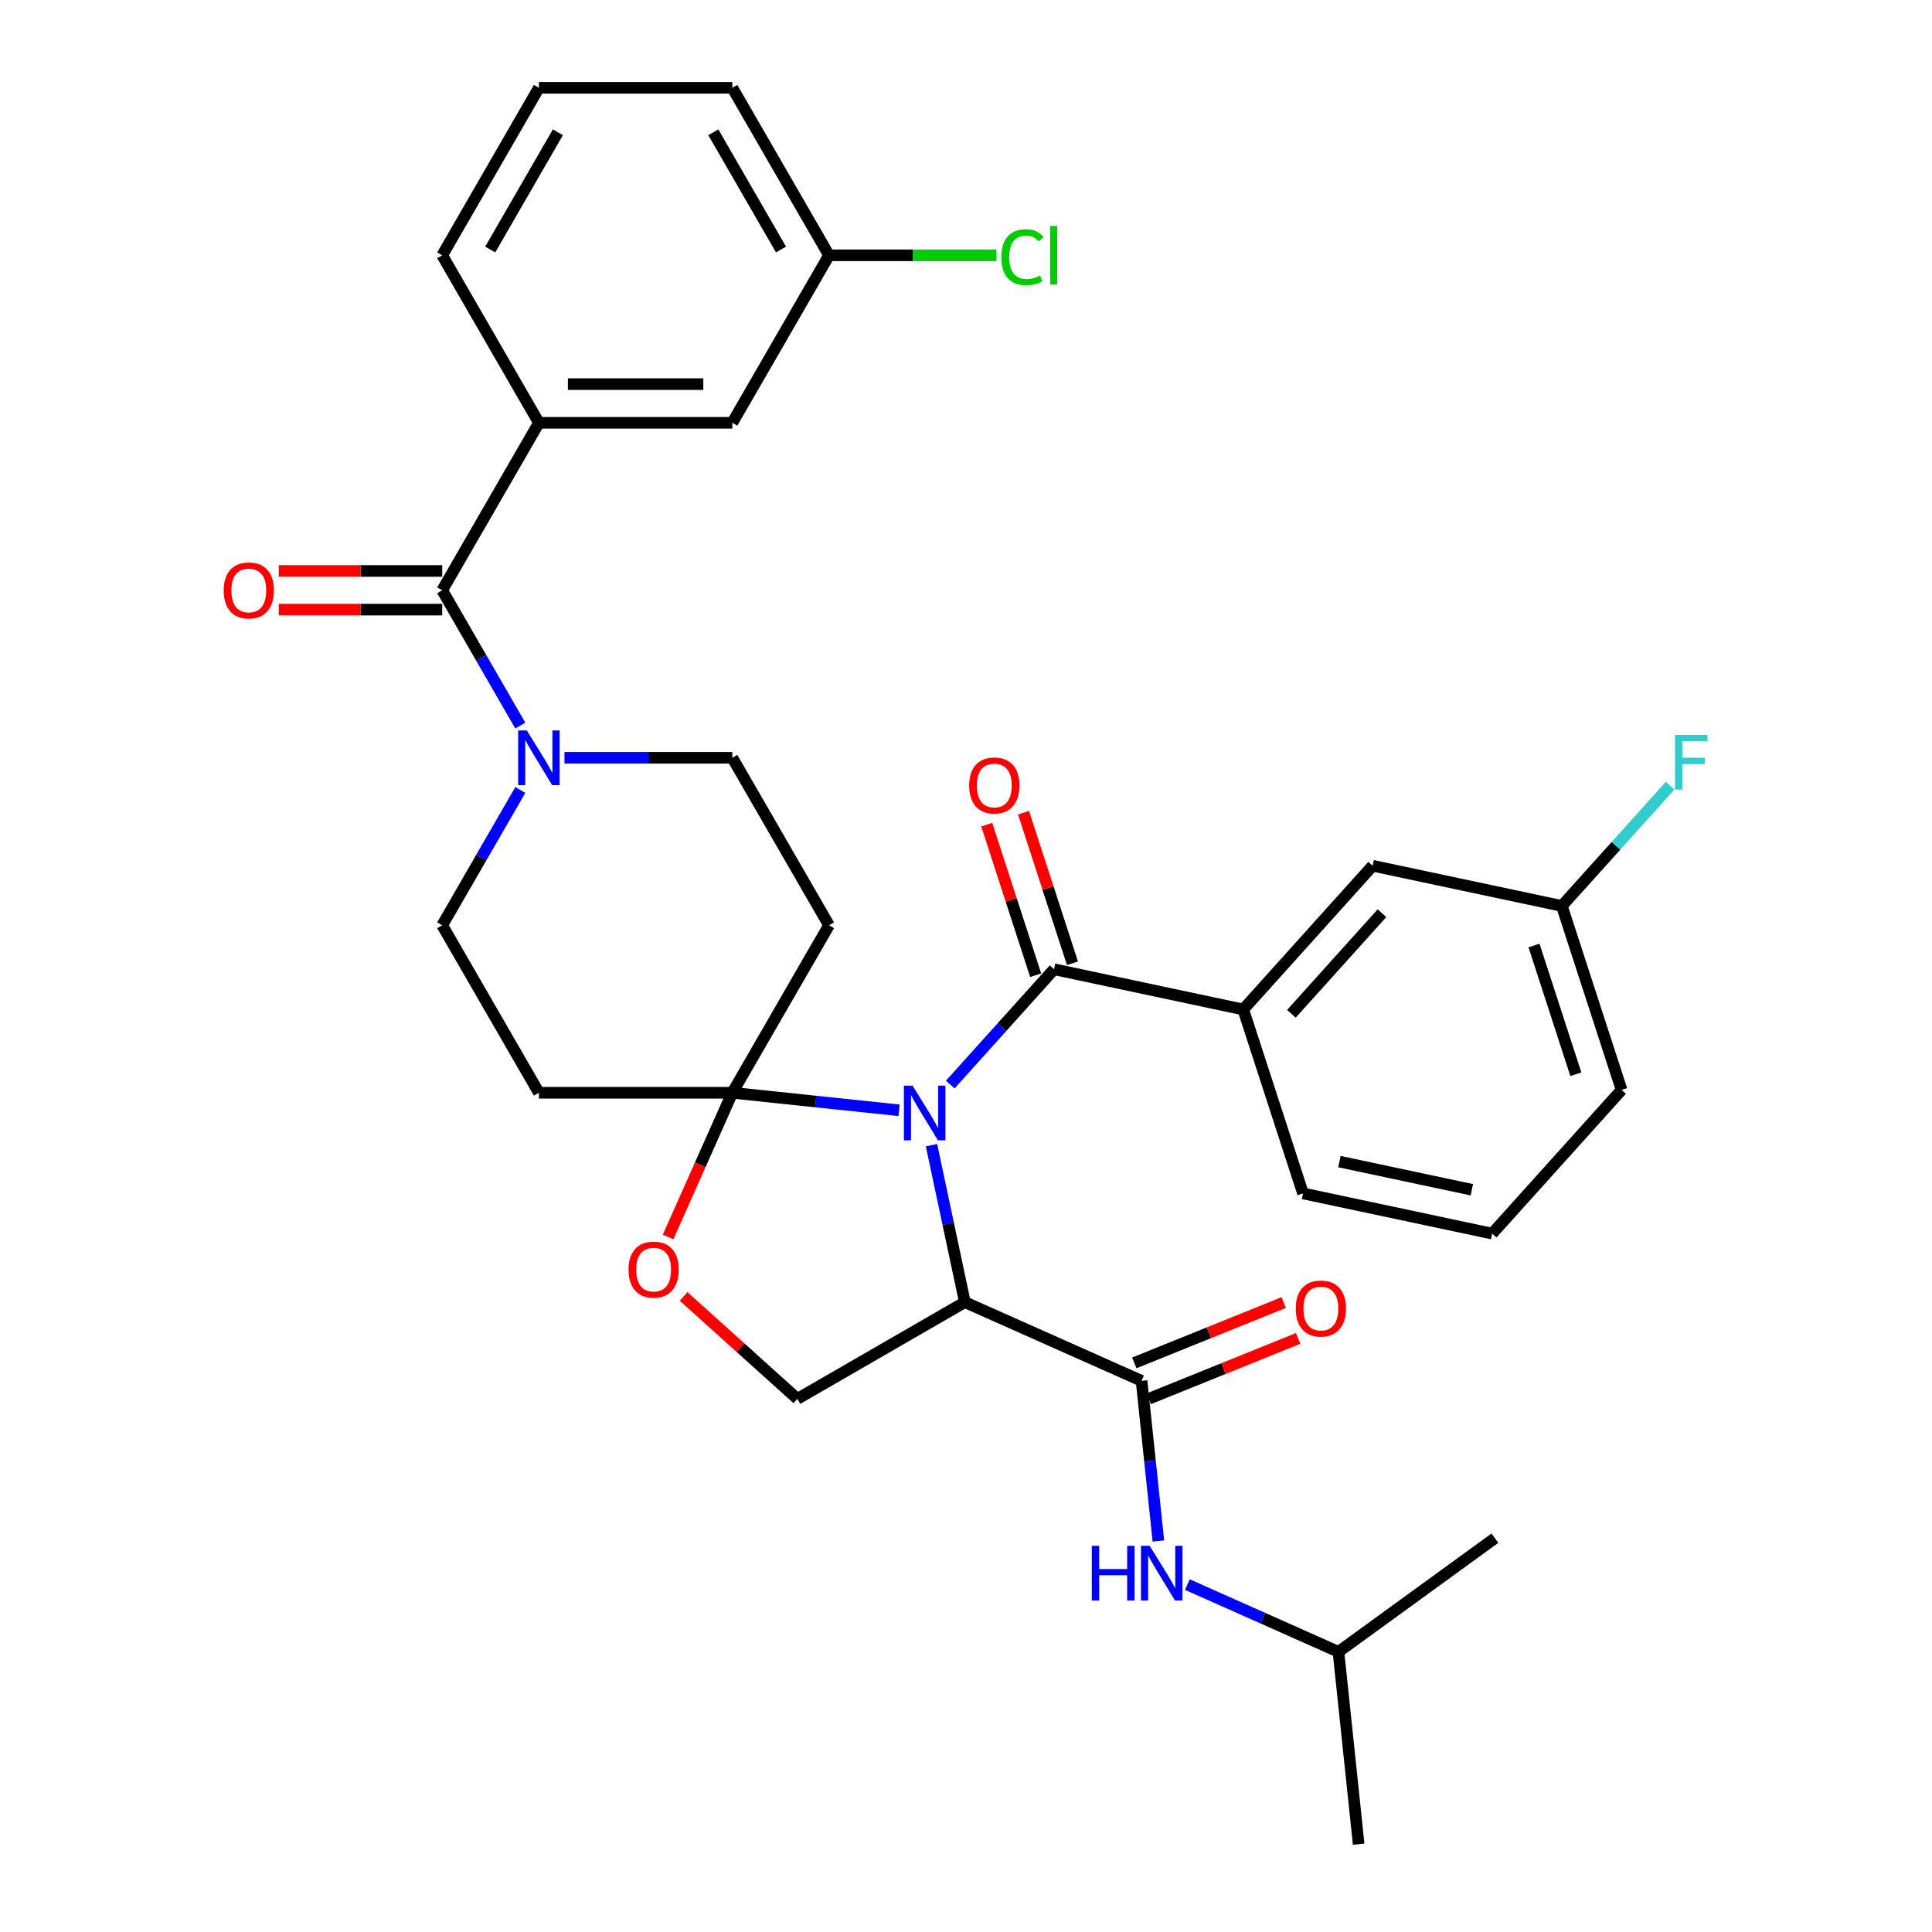 <?xml version='1.0' encoding='iso-8859-1'?>
<svg version='1.1' baseProfile='full'
              xmlns='http://www.w3.org/2000/svg'
                      xmlns:rdkit='http://www.rdkit.org/xml'
                      xmlns:xlink='http://www.w3.org/1999/xlink'
                  xml:space='preserve'
width='1000px' height='1000px' viewBox='0 0 1000 1000'>
<!-- END OF HEADER -->
<rect style='opacity:1.0;fill:#FFFFFF;stroke:none' width='1000' height='1000' x='0' y='0'> </rect>
<path class='bond-0' d='M 482.141,592.743 L 490.776,633.371' style='fill:none;fill-rule:evenodd;stroke:#0000FF;stroke-width:6px;stroke-linecap:butt;stroke-linejoin:miter;stroke-opacity:1' />
<path class='bond-0' d='M 490.776,633.371 L 499.412,673.999' style='fill:none;fill-rule:evenodd;stroke:#000000;stroke-width:6px;stroke-linecap:butt;stroke-linejoin:miter;stroke-opacity:1' />
<path class='bond-1' d='M 465.356,574.689 L 422.199,570.153' style='fill:none;fill-rule:evenodd;stroke:#0000FF;stroke-width:6px;stroke-linecap:butt;stroke-linejoin:miter;stroke-opacity:1' />
<path class='bond-1' d='M 422.199,570.153 L 379.042,565.617' style='fill:none;fill-rule:evenodd;stroke:#000000;stroke-width:6px;stroke-linecap:butt;stroke-linejoin:miter;stroke-opacity:1' />
<path class='bond-2' d='M 491.841,561.373 L 518.712,531.531' style='fill:none;fill-rule:evenodd;stroke:#0000FF;stroke-width:6px;stroke-linecap:butt;stroke-linejoin:miter;stroke-opacity:1' />
<path class='bond-2' d='M 518.712,531.531 L 545.582,501.688' style='fill:none;fill-rule:evenodd;stroke:#000000;stroke-width:6px;stroke-linecap:butt;stroke-linejoin:miter;stroke-opacity:1' />
<path class='bond-3' d='M 499.412,673.999 L 590.863,714.715' style='fill:none;fill-rule:evenodd;stroke:#000000;stroke-width:6px;stroke-linecap:butt;stroke-linejoin:miter;stroke-opacity:1' />
<path class='bond-10' d='M 499.412,673.999 L 412.718,724.051' style='fill:none;fill-rule:evenodd;stroke:#000000;stroke-width:6px;stroke-linecap:butt;stroke-linejoin:miter;stroke-opacity:1' />
<path class='bond-6' d='M 379.042,565.617 L 362.429,602.931' style='fill:none;fill-rule:evenodd;stroke:#000000;stroke-width:6px;stroke-linecap:butt;stroke-linejoin:miter;stroke-opacity:1' />
<path class='bond-6' d='M 362.429,602.931 L 345.815,640.245' style='fill:none;fill-rule:evenodd;stroke:#FF0000;stroke-width:6px;stroke-linecap:butt;stroke-linejoin:miter;stroke-opacity:1' />
<path class='bond-7' d='M 379.042,565.617 L 429.095,478.923' style='fill:none;fill-rule:evenodd;stroke:#000000;stroke-width:6px;stroke-linecap:butt;stroke-linejoin:miter;stroke-opacity:1' />
<path class='bond-8' d='M 379.042,565.617 L 278.937,565.617' style='fill:none;fill-rule:evenodd;stroke:#000000;stroke-width:6px;stroke-linecap:butt;stroke-linejoin:miter;stroke-opacity:1' />
<path class='bond-9' d='M 545.582,501.688 L 643.5,522.501' style='fill:none;fill-rule:evenodd;stroke:#000000;stroke-width:6px;stroke-linecap:butt;stroke-linejoin:miter;stroke-opacity:1' />
<path class='bond-15' d='M 555.103,498.595 L 542.44,459.623' style='fill:none;fill-rule:evenodd;stroke:#000000;stroke-width:6px;stroke-linecap:butt;stroke-linejoin:miter;stroke-opacity:1' />
<path class='bond-15' d='M 542.44,459.623 L 529.778,420.652' style='fill:none;fill-rule:evenodd;stroke:#FF0000;stroke-width:6px;stroke-linecap:butt;stroke-linejoin:miter;stroke-opacity:1' />
<path class='bond-15' d='M 536.062,504.782 L 523.399,465.81' style='fill:none;fill-rule:evenodd;stroke:#000000;stroke-width:6px;stroke-linecap:butt;stroke-linejoin:miter;stroke-opacity:1' />
<path class='bond-15' d='M 523.399,465.81 L 510.737,426.838' style='fill:none;fill-rule:evenodd;stroke:#FF0000;stroke-width:6px;stroke-linecap:butt;stroke-linejoin:miter;stroke-opacity:1' />
<path class='bond-12' d='M 590.863,714.715 L 595.219,756.162' style='fill:none;fill-rule:evenodd;stroke:#000000;stroke-width:6px;stroke-linecap:butt;stroke-linejoin:miter;stroke-opacity:1' />
<path class='bond-12' d='M 595.219,756.162 L 599.575,797.609' style='fill:none;fill-rule:evenodd;stroke:#0000FF;stroke-width:6px;stroke-linecap:butt;stroke-linejoin:miter;stroke-opacity:1' />
<path class='bond-16' d='M 594.612,723.997 L 633.27,708.381' style='fill:none;fill-rule:evenodd;stroke:#000000;stroke-width:6px;stroke-linecap:butt;stroke-linejoin:miter;stroke-opacity:1' />
<path class='bond-16' d='M 633.27,708.381 L 671.928,692.764' style='fill:none;fill-rule:evenodd;stroke:#FF0000;stroke-width:6px;stroke-linecap:butt;stroke-linejoin:miter;stroke-opacity:1' />
<path class='bond-16' d='M 587.113,705.433 L 625.771,689.817' style='fill:none;fill-rule:evenodd;stroke:#000000;stroke-width:6px;stroke-linecap:butt;stroke-linejoin:miter;stroke-opacity:1' />
<path class='bond-16' d='M 625.771,689.817 L 664.429,674.201' style='fill:none;fill-rule:evenodd;stroke:#FF0000;stroke-width:6px;stroke-linecap:butt;stroke-linejoin:miter;stroke-opacity:1' />
<path class='bond-4' d='M 228.884,305.536 L 249.1,340.551' style='fill:none;fill-rule:evenodd;stroke:#000000;stroke-width:6px;stroke-linecap:butt;stroke-linejoin:miter;stroke-opacity:1' />
<path class='bond-4' d='M 249.1,340.551 L 269.316,375.567' style='fill:none;fill-rule:evenodd;stroke:#0000FF;stroke-width:6px;stroke-linecap:butt;stroke-linejoin:miter;stroke-opacity:1' />
<path class='bond-11' d='M 228.884,305.536 L 278.937,218.842' style='fill:none;fill-rule:evenodd;stroke:#000000;stroke-width:6px;stroke-linecap:butt;stroke-linejoin:miter;stroke-opacity:1' />
<path class='bond-17' d='M 228.884,295.525 L 186.583,295.525' style='fill:none;fill-rule:evenodd;stroke:#000000;stroke-width:6px;stroke-linecap:butt;stroke-linejoin:miter;stroke-opacity:1' />
<path class='bond-17' d='M 186.583,295.525 L 144.281,295.525' style='fill:none;fill-rule:evenodd;stroke:#FF0000;stroke-width:6px;stroke-linecap:butt;stroke-linejoin:miter;stroke-opacity:1' />
<path class='bond-17' d='M 228.884,315.546 L 186.583,315.546' style='fill:none;fill-rule:evenodd;stroke:#000000;stroke-width:6px;stroke-linecap:butt;stroke-linejoin:miter;stroke-opacity:1' />
<path class='bond-17' d='M 186.583,315.546 L 144.281,315.546' style='fill:none;fill-rule:evenodd;stroke:#FF0000;stroke-width:6px;stroke-linecap:butt;stroke-linejoin:miter;stroke-opacity:1' />
<path class='bond-5' d='M 269.316,408.892 L 249.1,443.908' style='fill:none;fill-rule:evenodd;stroke:#0000FF;stroke-width:6px;stroke-linecap:butt;stroke-linejoin:miter;stroke-opacity:1' />
<path class='bond-5' d='M 249.1,443.908 L 228.884,478.923' style='fill:none;fill-rule:evenodd;stroke:#000000;stroke-width:6px;stroke-linecap:butt;stroke-linejoin:miter;stroke-opacity:1' />
<path class='bond-34' d='M 292.179,392.23 L 335.611,392.23' style='fill:none;fill-rule:evenodd;stroke:#0000FF;stroke-width:6px;stroke-linecap:butt;stroke-linejoin:miter;stroke-opacity:1' />
<path class='bond-34' d='M 335.611,392.23 L 379.042,392.23' style='fill:none;fill-rule:evenodd;stroke:#000000;stroke-width:6px;stroke-linecap:butt;stroke-linejoin:miter;stroke-opacity:1' />
<path class='bond-33' d='M 353.828,671.026 L 383.273,697.539' style='fill:none;fill-rule:evenodd;stroke:#FF0000;stroke-width:6px;stroke-linecap:butt;stroke-linejoin:miter;stroke-opacity:1' />
<path class='bond-33' d='M 383.273,697.539 L 412.718,724.051' style='fill:none;fill-rule:evenodd;stroke:#000000;stroke-width:6px;stroke-linecap:butt;stroke-linejoin:miter;stroke-opacity:1' />
<path class='bond-14' d='M 429.095,478.923 L 379.042,392.23' style='fill:none;fill-rule:evenodd;stroke:#000000;stroke-width:6px;stroke-linecap:butt;stroke-linejoin:miter;stroke-opacity:1' />
<path class='bond-13' d='M 278.937,565.617 L 228.884,478.923' style='fill:none;fill-rule:evenodd;stroke:#000000;stroke-width:6px;stroke-linecap:butt;stroke-linejoin:miter;stroke-opacity:1' />
<path class='bond-18' d='M 643.5,522.501 L 710.484,448.108' style='fill:none;fill-rule:evenodd;stroke:#000000;stroke-width:6px;stroke-linecap:butt;stroke-linejoin:miter;stroke-opacity:1' />
<path class='bond-18' d='M 668.426,524.739 L 715.315,472.664' style='fill:none;fill-rule:evenodd;stroke:#000000;stroke-width:6px;stroke-linecap:butt;stroke-linejoin:miter;stroke-opacity:1' />
<path class='bond-25' d='M 643.5,522.501 L 674.434,617.707' style='fill:none;fill-rule:evenodd;stroke:#000000;stroke-width:6px;stroke-linecap:butt;stroke-linejoin:miter;stroke-opacity:1' />
<path class='bond-19' d='M 278.937,218.842 L 379.042,218.842' style='fill:none;fill-rule:evenodd;stroke:#000000;stroke-width:6px;stroke-linecap:butt;stroke-linejoin:miter;stroke-opacity:1' />
<path class='bond-19' d='M 293.952,198.821 L 364.026,198.821' style='fill:none;fill-rule:evenodd;stroke:#000000;stroke-width:6px;stroke-linecap:butt;stroke-linejoin:miter;stroke-opacity:1' />
<path class='bond-26' d='M 278.937,218.842 L 228.884,132.148' style='fill:none;fill-rule:evenodd;stroke:#000000;stroke-width:6px;stroke-linecap:butt;stroke-linejoin:miter;stroke-opacity:1' />
<path class='bond-24' d='M 614.569,820.168 L 653.673,837.578' style='fill:none;fill-rule:evenodd;stroke:#0000FF;stroke-width:6px;stroke-linecap:butt;stroke-linejoin:miter;stroke-opacity:1' />
<path class='bond-24' d='M 653.673,837.578 L 692.777,854.989' style='fill:none;fill-rule:evenodd;stroke:#000000;stroke-width:6px;stroke-linecap:butt;stroke-linejoin:miter;stroke-opacity:1' />
<path class='bond-21' d='M 710.484,448.108 L 808.401,468.921' style='fill:none;fill-rule:evenodd;stroke:#000000;stroke-width:6px;stroke-linecap:butt;stroke-linejoin:miter;stroke-opacity:1' />
<path class='bond-20' d='M 379.042,218.842 L 429.095,132.148' style='fill:none;fill-rule:evenodd;stroke:#000000;stroke-width:6px;stroke-linecap:butt;stroke-linejoin:miter;stroke-opacity:1' />
<path class='bond-23' d='M 429.095,132.148 L 472.436,132.148' style='fill:none;fill-rule:evenodd;stroke:#000000;stroke-width:6px;stroke-linecap:butt;stroke-linejoin:miter;stroke-opacity:1' />
<path class='bond-23' d='M 472.436,132.148 L 515.777,132.148' style='fill:none;fill-rule:evenodd;stroke:#00CC00;stroke-width:6px;stroke-linecap:butt;stroke-linejoin:miter;stroke-opacity:1' />
<path class='bond-36' d='M 429.095,132.148 L 379.042,45.455' style='fill:none;fill-rule:evenodd;stroke:#000000;stroke-width:6px;stroke-linecap:butt;stroke-linejoin:miter;stroke-opacity:1' />
<path class='bond-36' d='M 404.248,129.155 L 369.211,68.469' style='fill:none;fill-rule:evenodd;stroke:#000000;stroke-width:6px;stroke-linecap:butt;stroke-linejoin:miter;stroke-opacity:1' />
<path class='bond-22' d='M 808.401,468.921 L 836.432,437.791' style='fill:none;fill-rule:evenodd;stroke:#000000;stroke-width:6px;stroke-linecap:butt;stroke-linejoin:miter;stroke-opacity:1' />
<path class='bond-22' d='M 836.432,437.791 L 864.462,406.66' style='fill:none;fill-rule:evenodd;stroke:#33CCCC;stroke-width:6px;stroke-linecap:butt;stroke-linejoin:miter;stroke-opacity:1' />
<path class='bond-35' d='M 808.401,468.921 L 839.336,564.127' style='fill:none;fill-rule:evenodd;stroke:#000000;stroke-width:6px;stroke-linecap:butt;stroke-linejoin:miter;stroke-opacity:1' />
<path class='bond-35' d='M 794,489.389 L 815.654,556.033' style='fill:none;fill-rule:evenodd;stroke:#000000;stroke-width:6px;stroke-linecap:butt;stroke-linejoin:miter;stroke-opacity:1' />
<path class='bond-31' d='M 692.777,854.989 L 703.241,954.545' style='fill:none;fill-rule:evenodd;stroke:#000000;stroke-width:6px;stroke-linecap:butt;stroke-linejoin:miter;stroke-opacity:1' />
<path class='bond-32' d='M 692.777,854.989 L 773.764,796.148' style='fill:none;fill-rule:evenodd;stroke:#000000;stroke-width:6px;stroke-linecap:butt;stroke-linejoin:miter;stroke-opacity:1' />
<path class='bond-27' d='M 674.434,617.707 L 772.352,638.52' style='fill:none;fill-rule:evenodd;stroke:#000000;stroke-width:6px;stroke-linecap:butt;stroke-linejoin:miter;stroke-opacity:1' />
<path class='bond-27' d='M 693.285,601.245 L 761.827,615.815' style='fill:none;fill-rule:evenodd;stroke:#000000;stroke-width:6px;stroke-linecap:butt;stroke-linejoin:miter;stroke-opacity:1' />
<path class='bond-28' d='M 228.884,132.148 L 278.937,45.455' style='fill:none;fill-rule:evenodd;stroke:#000000;stroke-width:6px;stroke-linecap:butt;stroke-linejoin:miter;stroke-opacity:1' />
<path class='bond-28' d='M 253.731,129.155 L 288.767,68.469' style='fill:none;fill-rule:evenodd;stroke:#000000;stroke-width:6px;stroke-linecap:butt;stroke-linejoin:miter;stroke-opacity:1' />
<path class='bond-29' d='M 772.352,638.52 L 839.336,564.127' style='fill:none;fill-rule:evenodd;stroke:#000000;stroke-width:6px;stroke-linecap:butt;stroke-linejoin:miter;stroke-opacity:1' />
<path class='bond-30' d='M 278.937,45.455 L 379.042,45.455' style='fill:none;fill-rule:evenodd;stroke:#000000;stroke-width:6px;stroke-linecap:butt;stroke-linejoin:miter;stroke-opacity:1' />
<path  class='atom-0' d='M 472.339 561.921
L 481.619 576.921
Q 482.539 578.401, 484.019 581.081
Q 485.499 583.761, 485.579 583.921
L 485.579 561.921
L 489.339 561.921
L 489.339 590.241
L 485.459 590.241
L 475.499 573.841
Q 474.339 571.921, 473.099 569.721
Q 471.899 567.521, 471.539 566.841
L 471.539 590.241
L 467.859 590.241
L 467.859 561.921
L 472.339 561.921
' fill='#0000FF'/>
<path  class='atom-6' d='M 272.677 378.07
L 281.957 393.07
Q 282.877 394.55, 284.357 397.23
Q 285.837 399.91, 285.917 400.07
L 285.917 378.07
L 289.677 378.07
L 289.677 406.39
L 285.797 406.39
L 275.837 389.99
Q 274.677 388.07, 273.437 385.87
Q 272.237 383.67, 271.877 382.99
L 271.877 406.39
L 268.197 406.39
L 268.197 378.07
L 272.677 378.07
' fill='#0000FF'/>
<path  class='atom-7' d='M 325.325 657.148
Q 325.325 650.348, 328.685 646.548
Q 332.045 642.748, 338.325 642.748
Q 344.605 642.748, 347.965 646.548
Q 351.325 650.348, 351.325 657.148
Q 351.325 664.028, 347.925 667.948
Q 344.525 671.828, 338.325 671.828
Q 332.085 671.828, 328.685 667.948
Q 325.325 664.068, 325.325 657.148
M 338.325 668.628
Q 342.645 668.628, 344.965 665.748
Q 347.325 662.828, 347.325 657.148
Q 347.325 651.588, 344.965 648.788
Q 342.645 645.948, 338.325 645.948
Q 334.005 645.948, 331.645 648.748
Q 329.325 651.548, 329.325 657.148
Q 329.325 662.868, 331.645 665.748
Q 334.005 668.628, 338.325 668.628
' fill='#FF0000'/>
<path  class='atom-13' d='M 565.107 800.112
L 568.947 800.112
L 568.947 812.152
L 583.427 812.152
L 583.427 800.112
L 587.267 800.112
L 587.267 828.432
L 583.427 828.432
L 583.427 815.352
L 568.947 815.352
L 568.947 828.432
L 565.107 828.432
L 565.107 800.112
' fill='#0000FF'/>
<path  class='atom-13' d='M 595.067 800.112
L 604.347 815.112
Q 605.267 816.592, 606.747 819.272
Q 608.227 821.952, 608.307 822.112
L 608.307 800.112
L 612.067 800.112
L 612.067 828.432
L 608.187 828.432
L 598.227 812.032
Q 597.067 810.112, 595.827 807.912
Q 594.627 805.712, 594.267 805.032
L 594.267 828.432
L 590.587 828.432
L 590.587 800.112
L 595.067 800.112
' fill='#0000FF'/>
<path  class='atom-16' d='M 501.648 406.562
Q 501.648 399.762, 505.008 395.962
Q 508.368 392.162, 514.648 392.162
Q 520.928 392.162, 524.288 395.962
Q 527.648 399.762, 527.648 406.562
Q 527.648 413.442, 524.248 417.362
Q 520.848 421.242, 514.648 421.242
Q 508.408 421.242, 505.008 417.362
Q 501.648 413.482, 501.648 406.562
M 514.648 418.042
Q 518.968 418.042, 521.288 415.162
Q 523.648 412.242, 523.648 406.562
Q 523.648 401.002, 521.288 398.202
Q 518.968 395.362, 514.648 395.362
Q 510.328 395.362, 507.968 398.162
Q 505.648 400.962, 505.648 406.562
Q 505.648 412.282, 507.968 415.162
Q 510.328 418.042, 514.648 418.042
' fill='#FF0000'/>
<path  class='atom-17' d='M 670.681 677.3
Q 670.681 670.5, 674.041 666.7
Q 677.401 662.9, 683.681 662.9
Q 689.961 662.9, 693.321 666.7
Q 696.681 670.5, 696.681 677.3
Q 696.681 684.18, 693.281 688.1
Q 689.881 691.98, 683.681 691.98
Q 677.441 691.98, 674.041 688.1
Q 670.681 684.22, 670.681 677.3
M 683.681 688.78
Q 688.001 688.78, 690.321 685.9
Q 692.681 682.98, 692.681 677.3
Q 692.681 671.74, 690.321 668.94
Q 688.001 666.1, 683.681 666.1
Q 679.361 666.1, 677.001 668.9
Q 674.681 671.7, 674.681 677.3
Q 674.681 683.02, 677.001 685.9
Q 679.361 688.78, 683.681 688.78
' fill='#FF0000'/>
<path  class='atom-18' d='M 115.779 305.616
Q 115.779 298.816, 119.139 295.016
Q 122.499 291.216, 128.779 291.216
Q 135.059 291.216, 138.419 295.016
Q 141.779 298.816, 141.779 305.616
Q 141.779 312.496, 138.379 316.416
Q 134.979 320.296, 128.779 320.296
Q 122.539 320.296, 119.139 316.416
Q 115.779 312.536, 115.779 305.616
M 128.779 317.096
Q 133.099 317.096, 135.419 314.216
Q 137.779 311.296, 137.779 305.616
Q 137.779 300.056, 135.419 297.256
Q 133.099 294.416, 128.779 294.416
Q 124.459 294.416, 122.099 297.216
Q 119.779 300.016, 119.779 305.616
Q 119.779 311.336, 122.099 314.216
Q 124.459 317.096, 128.779 317.096
' fill='#FF0000'/>
<path  class='atom-23' d='M 866.965 380.369
L 883.805 380.369
L 883.805 383.609
L 870.765 383.609
L 870.765 392.209
L 882.365 392.209
L 882.365 395.489
L 870.765 395.489
L 870.765 408.689
L 866.965 408.689
L 866.965 380.369
' fill='#33CCCC'/>
<path  class='atom-24' d='M 518.28 133.128
Q 518.28 126.088, 521.56 122.408
Q 524.88 118.688, 531.16 118.688
Q 537 118.688, 540.12 122.808
L 537.48 124.968
Q 535.2 121.968, 531.16 121.968
Q 526.88 121.968, 524.6 124.848
Q 522.36 127.688, 522.36 133.128
Q 522.36 138.728, 524.68 141.608
Q 527.04 144.488, 531.6 144.488
Q 534.72 144.488, 538.36 142.608
L 539.48 145.608
Q 538 146.568, 535.76 147.128
Q 533.52 147.688, 531.04 147.688
Q 524.88 147.688, 521.56 143.928
Q 518.28 140.168, 518.28 133.128
' fill='#00CC00'/>
<path  class='atom-24' d='M 543.56 116.968
L 547.24 116.968
L 547.24 147.328
L 543.56 147.328
L 543.56 116.968
' fill='#00CC00'/>
</svg>
